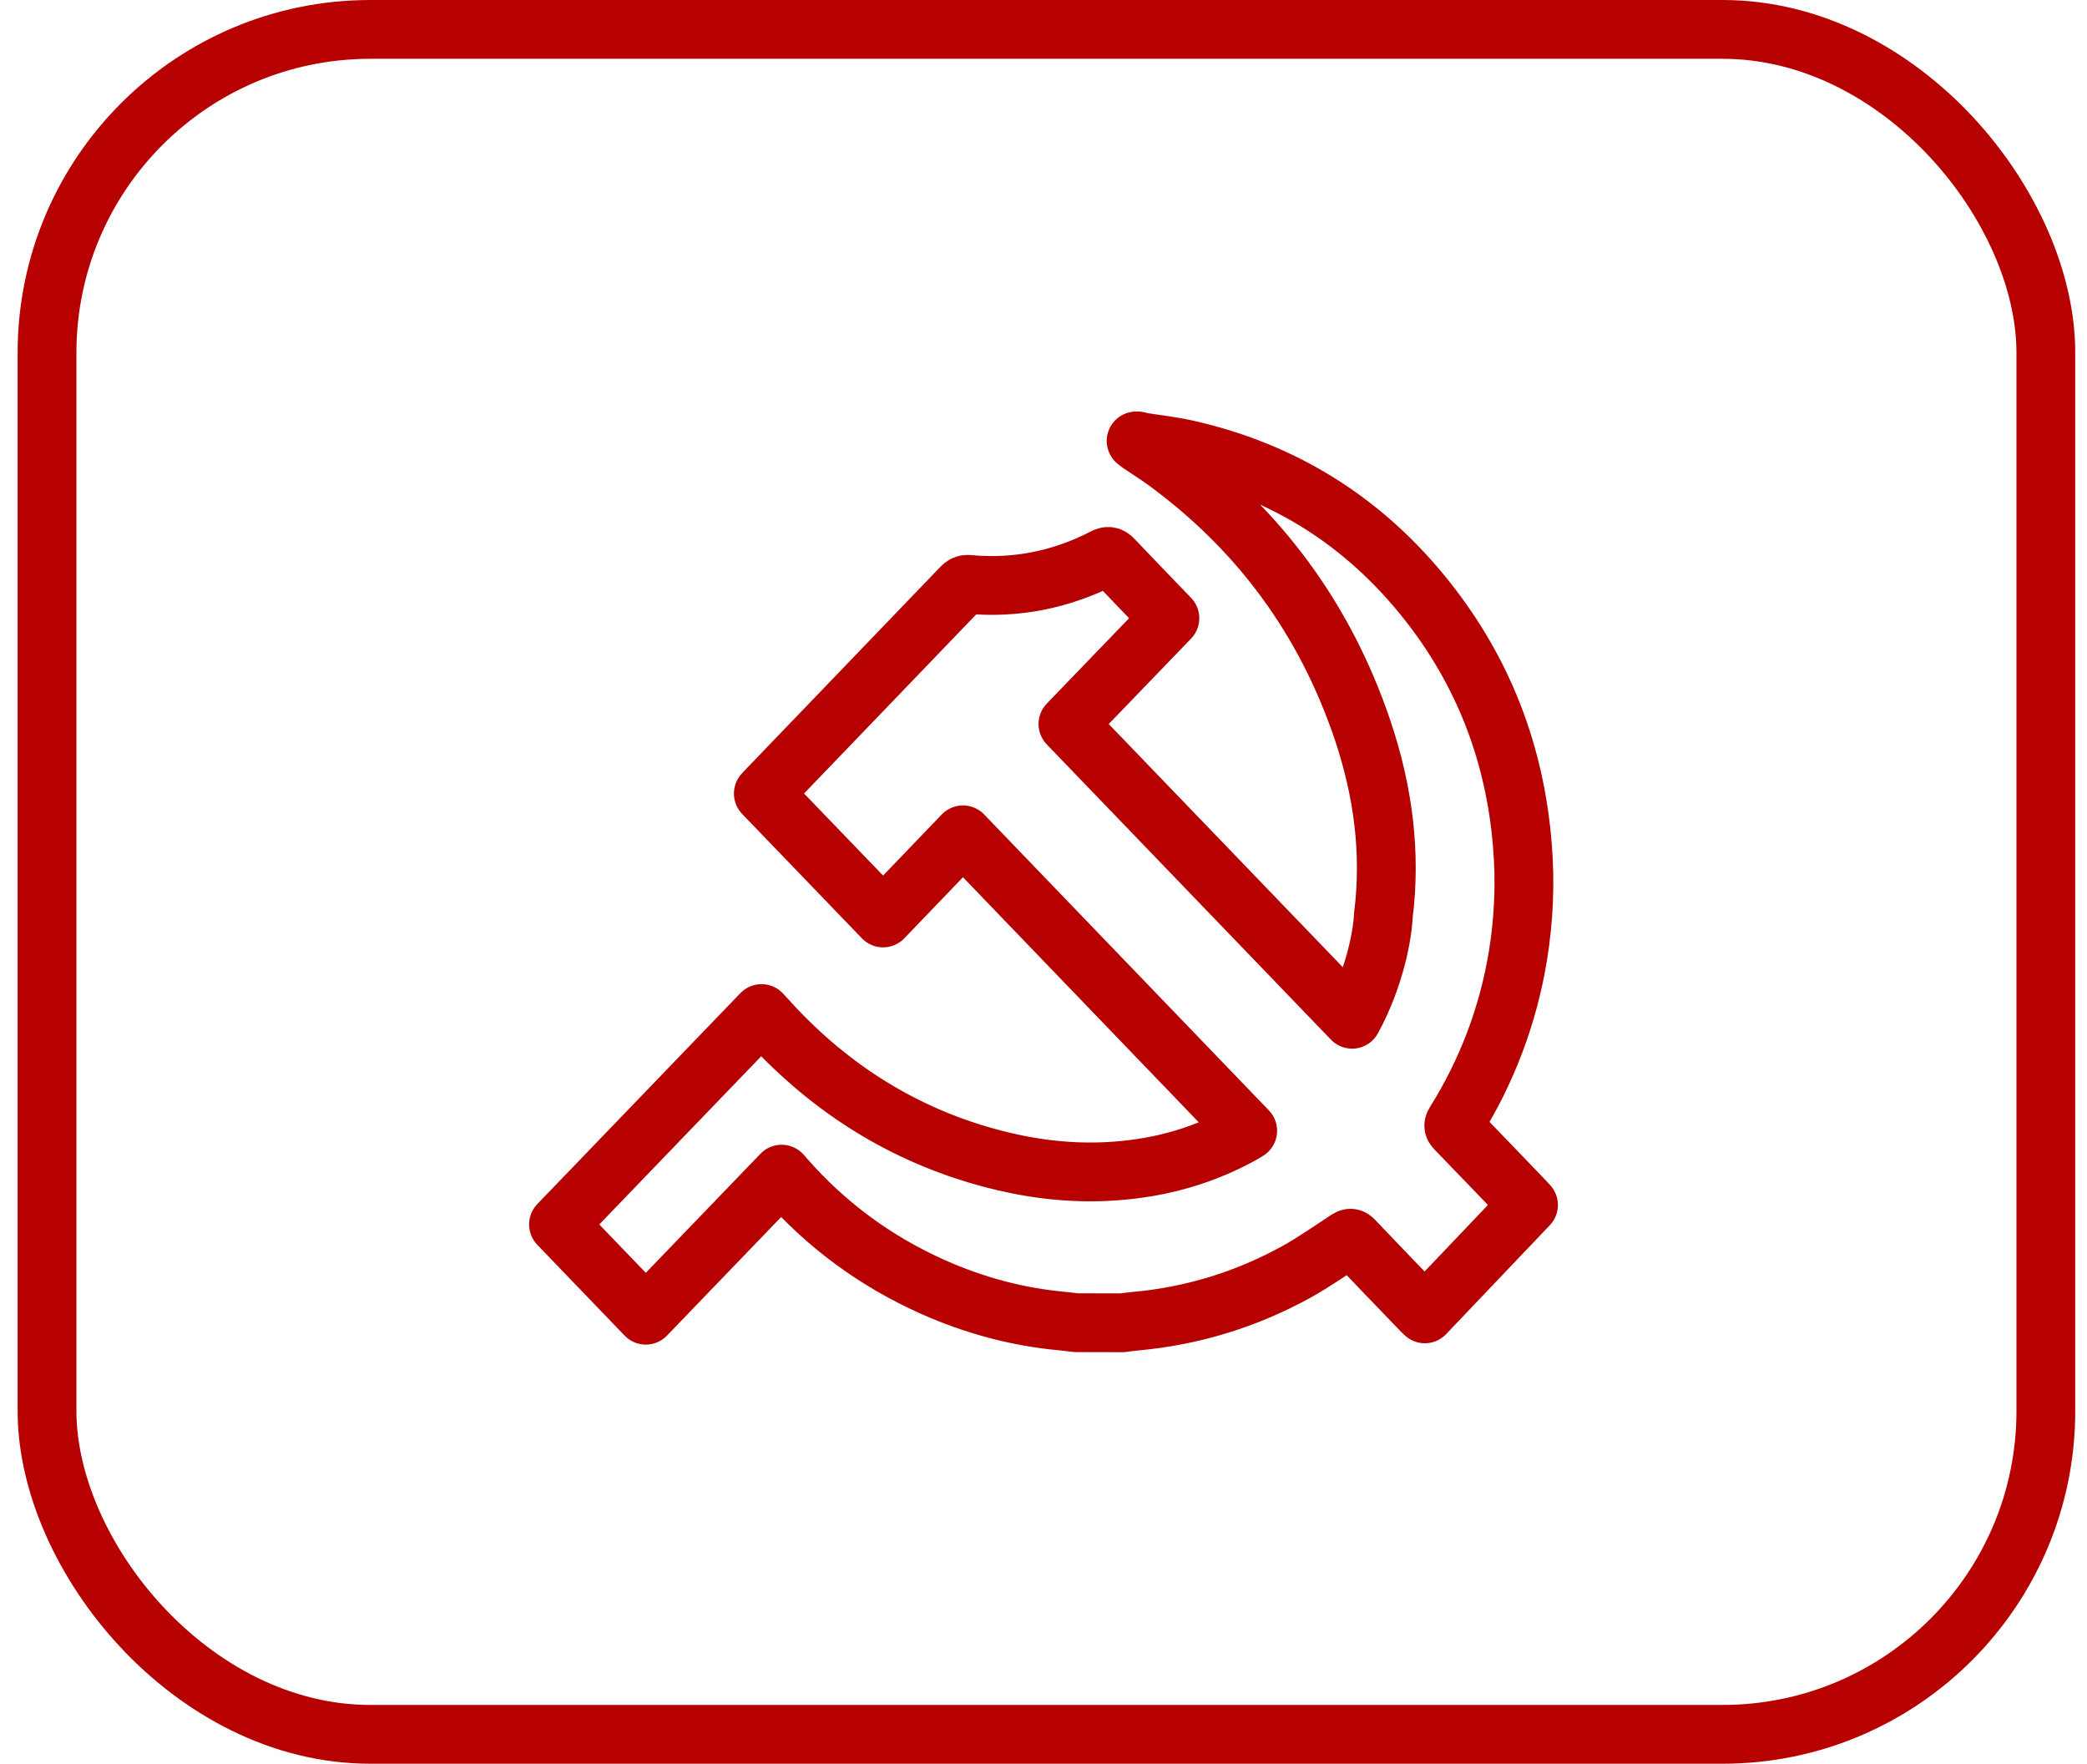 <svg width="71" height="60" viewBox="0 0 71 60" fill="none" xmlns="http://www.w3.org/2000/svg">
<rect x="1.6" y="1" width="68" height="58" rx="11" stroke="#B70100" stroke-width="2"/>
<path d="M36.149 44.943C36.303 44.957 36.458 44.98 36.612 44.997C37.135 44.997 37.659 44.997 38.179 45C38.339 44.98 38.496 44.957 38.656 44.943C40.582 44.765 42.401 44.206 44.106 43.267C44.701 42.937 45.261 42.542 45.831 42.169C45.927 42.106 45.974 42.101 46.057 42.187C46.834 43.006 47.619 43.817 48.402 44.63C48.421 44.651 48.443 44.668 48.473 44.696C49.647 43.464 50.818 42.232 52 40.992C51.959 40.946 51.923 40.906 51.884 40.866C51.093 40.044 50.306 39.221 49.515 38.405C49.443 38.33 49.44 38.279 49.495 38.19C50.584 36.448 51.306 34.554 51.642 32.505C51.843 31.268 51.895 30.021 51.793 28.77C51.543 25.641 50.465 22.853 48.545 20.432C46.412 17.739 43.685 16.04 40.411 15.295C39.88 15.172 39.337 15.115 38.797 15.029C38.766 15.023 38.736 15.009 38.706 15H38.651C38.695 15.034 38.736 15.072 38.783 15.103C39.069 15.298 39.367 15.481 39.648 15.688C42.817 18.003 45.076 21.042 46.36 24.85C47.046 26.896 47.335 28.996 47.06 31.159C47.039 31.722 46.798 33.214 45.999 34.674L36.331 24.63L39.8 21.031C39.158 20.363 38.513 19.699 37.874 19.025C37.769 18.914 37.697 18.902 37.562 18.971C36.102 19.724 34.559 20.031 32.934 19.879C32.84 19.871 32.779 19.905 32.718 19.971C30.5 22.277 28.285 24.584 26.067 26.89C26.032 26.924 25.998 26.965 25.968 26.996C27.305 28.386 28.636 29.768 29.986 31.168L30.043 31.228C30.95 30.285 31.862 29.334 32.76 28.4C35.982 31.75 39.201 35.094 42.425 38.445L42.447 38.468C42.412 38.488 42.373 38.519 42.329 38.542C40.971 39.31 39.51 39.72 37.973 39.834C36.686 39.932 35.416 39.811 34.16 39.516C31.247 38.829 28.729 37.388 26.594 35.216C26.351 34.969 26.12 34.709 25.907 34.48C23.601 36.875 21.298 39.27 19 41.654L21.97 44.742C23.505 43.149 25.045 41.55 26.591 39.943C26.624 39.98 26.665 40.026 26.704 40.072C28.12 41.688 29.801 42.914 31.729 43.777C33.143 44.407 34.614 44.805 36.149 44.943Z" stroke="#B70100" stroke-width="2" stroke-linejoin="round"/>
</svg>
